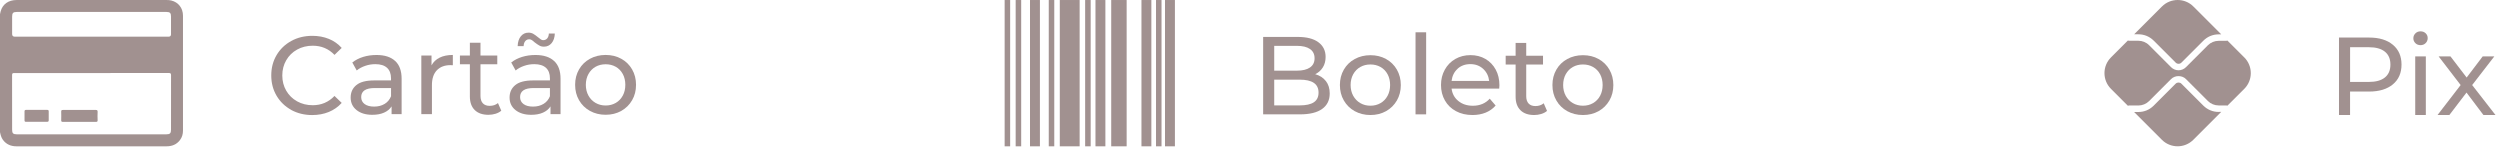 <svg xmlns="http://www.w3.org/2000/svg" width="382" height="23" viewBox="0 0 382 23" fill="none"><path d="M0 20.194C0 14.183 0 8.176 0 2.165C0.032 2.025 0.059 1.88 0.097 1.741C0.397 0.64 1.288 0.001 2.534 0.001C10.172 0.001 17.81 0.001 25.448 0.001C25.689 0.001 25.942 0.018 26.178 0.077C27.268 0.35 27.955 1.236 27.96 2.395C27.965 8.251 27.96 14.102 27.96 19.958C27.96 20.484 27.826 20.978 27.493 21.413C26.967 22.1 26.258 22.358 25.421 22.358C20.66 22.358 15.899 22.358 11.138 22.358C8.272 22.358 5.405 22.358 2.534 22.358C1.68 22.358 0.972 22.073 0.451 21.375C0.188 21.021 0.091 20.608 0 20.189V20.194ZM13.988 11.166C10.048 11.166 6.103 11.166 2.163 11.161C1.911 11.161 1.846 11.23 1.846 11.477C1.857 14.263 1.846 17.049 1.852 19.835C1.852 20.361 2.013 20.522 2.534 20.522C10.172 20.522 17.81 20.522 25.448 20.522C25.963 20.522 26.13 20.355 26.13 19.829C26.13 17.054 26.13 14.274 26.135 11.499C26.135 11.214 26.055 11.155 25.786 11.155C21.852 11.166 17.922 11.161 13.988 11.161V11.166ZM13.977 5.605C17.901 5.605 21.825 5.605 25.748 5.605C26.003 5.605 26.13 5.484 26.13 5.24C26.13 4.328 26.13 3.421 26.13 2.508C26.13 1.993 25.963 1.826 25.437 1.826C24.654 1.826 23.87 1.826 23.086 1.826C16.248 1.826 9.409 1.826 2.571 1.826C2.007 1.826 1.852 1.982 1.852 2.535C1.852 3.421 1.852 4.301 1.852 5.187C1.852 5.466 1.988 5.605 2.26 5.605C6.167 5.605 10.07 5.605 13.977 5.605Z" fill="#442523" fill-opacity="0.5"></path><path d="M12.131 16.797C12.953 16.797 13.768 16.802 14.59 16.797C14.826 16.797 14.933 16.84 14.917 17.108C14.89 17.527 14.901 17.945 14.917 18.364C14.917 18.547 14.874 18.622 14.676 18.622C12.985 18.616 11.289 18.616 9.598 18.622C9.405 18.622 9.346 18.552 9.351 18.369C9.362 17.935 9.367 17.494 9.351 17.06C9.346 16.845 9.431 16.797 9.625 16.802C10.462 16.807 11.299 16.802 12.137 16.802L12.131 16.797Z" fill="#442523" fill-opacity="0.5"></path><path d="M5.604 18.616C5.067 18.616 4.53 18.616 3.993 18.616C3.816 18.616 3.747 18.557 3.747 18.38C3.747 17.924 3.747 17.468 3.747 17.017C3.747 16.861 3.811 16.791 3.977 16.791C5.051 16.791 6.124 16.791 7.203 16.791C7.375 16.791 7.45 16.845 7.445 17.027C7.434 17.473 7.434 17.919 7.445 18.364C7.445 18.557 7.375 18.616 7.187 18.611C6.661 18.6 6.13 18.611 5.604 18.611V18.616Z" fill="#442523" fill-opacity="0.5"></path><path d="M44.498 16.791C43.548 16.265 42.802 15.546 42.26 14.628C41.718 13.71 41.449 12.674 41.449 11.526C41.449 10.377 41.718 9.341 42.26 8.423C42.802 7.505 43.548 6.786 44.509 6.26C45.464 5.734 46.538 5.476 47.719 5.476C48.642 5.476 49.485 5.632 50.252 5.943C51.02 6.255 51.669 6.711 52.211 7.323L51.111 8.386C50.22 7.452 49.109 6.985 47.783 6.985C46.903 6.985 46.108 7.183 45.4 7.575C44.691 7.967 44.133 8.514 43.736 9.207C43.333 9.899 43.135 10.672 43.135 11.531C43.135 12.39 43.333 13.163 43.736 13.855C44.133 14.548 44.691 15.09 45.4 15.487C46.108 15.879 46.903 16.077 47.783 16.077C49.103 16.077 50.209 15.605 51.111 14.66L52.211 15.723C51.669 16.33 51.014 16.791 50.241 17.108C49.468 17.425 48.62 17.58 47.697 17.58C46.516 17.58 45.448 17.317 44.493 16.797L44.498 16.791Z" fill="#442523" fill-opacity="0.5"></path><path d="M60.38 9.314C61.041 9.921 61.368 10.828 61.368 12.036V17.441H59.833V16.26C59.565 16.679 59.178 16.995 58.673 17.215C58.174 17.436 57.578 17.543 56.891 17.543C55.888 17.543 55.088 17.301 54.481 16.818C53.88 16.335 53.58 15.696 53.58 14.907C53.58 14.118 53.864 13.485 54.444 13.007C55.018 12.529 55.931 12.288 57.181 12.288H59.747V11.966C59.747 11.268 59.543 10.731 59.14 10.361C58.733 9.991 58.137 9.803 57.348 9.803C56.816 9.803 56.301 9.889 55.791 10.066C55.286 10.243 54.857 10.474 54.508 10.769L53.832 9.55C54.294 9.18 54.846 8.896 55.485 8.697C56.129 8.498 56.811 8.402 57.53 8.402C58.77 8.402 59.72 8.708 60.375 9.314H60.38ZM58.77 15.879C59.221 15.605 59.548 15.213 59.752 14.703V13.453H57.251C55.877 13.453 55.19 13.914 55.19 14.838C55.19 15.288 55.367 15.643 55.716 15.9C56.065 16.158 56.548 16.287 57.17 16.287C57.793 16.287 58.325 16.147 58.776 15.873L58.77 15.879Z" fill="#442523" fill-opacity="0.5"></path><path d="M67.181 8.804C67.734 8.536 68.405 8.396 69.194 8.396V9.969C69.103 9.958 68.98 9.953 68.824 9.953C67.944 9.953 67.256 10.216 66.752 10.737C66.253 11.263 66 12.009 66 12.975V17.435H64.379V8.482H65.936V9.985C66.215 9.465 66.634 9.073 67.187 8.804H67.181Z" fill="#442523" fill-opacity="0.5"></path><path d="M76.596 16.915C76.36 17.119 76.065 17.274 75.716 17.382C75.367 17.489 75.007 17.543 74.637 17.543C73.735 17.543 73.037 17.301 72.543 16.818C72.05 16.335 71.797 15.643 71.797 14.741V9.824H70.278V8.488H71.797V6.528H73.418V8.488H75.984V9.824H73.418V14.671C73.418 15.154 73.542 15.53 73.783 15.787C74.025 16.045 74.374 16.174 74.825 16.174C75.319 16.174 75.743 16.035 76.091 15.75L76.596 16.915Z" fill="#442523" fill-opacity="0.5"></path><path d="M84.664 9.314C85.324 9.921 85.651 10.828 85.651 12.036V17.441H84.116V16.26C83.848 16.679 83.461 16.995 82.957 17.215C82.457 17.435 81.862 17.543 81.175 17.543C80.171 17.543 79.371 17.301 78.765 16.818C78.163 16.335 77.863 15.696 77.863 14.907C77.863 14.118 78.147 13.485 78.727 13.007C79.301 12.529 80.214 12.288 81.465 12.288H84.03V11.966C84.03 11.268 83.826 10.731 83.424 10.361C83.016 9.991 82.42 9.803 81.631 9.803C81.1 9.803 80.584 9.889 80.074 10.066C79.57 10.243 79.14 10.474 78.791 10.769L78.115 9.55C78.577 9.18 79.13 8.896 79.768 8.697C80.412 8.498 81.094 8.402 81.813 8.402C83.053 8.402 84.003 8.708 84.658 9.314H84.664ZM82.415 6.963C82.216 6.85 81.974 6.684 81.679 6.459C81.513 6.303 81.362 6.185 81.239 6.11C81.116 6.035 80.992 6.002 80.869 6.002C80.622 6.002 80.418 6.094 80.262 6.282C80.106 6.469 80.021 6.722 80.01 7.049H79.097C79.119 6.416 79.28 5.917 79.58 5.546C79.881 5.176 80.273 4.988 80.756 4.988C81.024 4.988 81.266 5.047 81.475 5.165C81.684 5.283 81.921 5.455 82.195 5.68C82.388 5.836 82.538 5.954 82.651 6.029C82.763 6.104 82.882 6.137 83.005 6.137C83.252 6.137 83.456 6.045 83.612 5.868C83.767 5.686 83.853 5.439 83.864 5.122H84.776C84.755 5.729 84.594 6.217 84.293 6.582C83.993 6.947 83.601 7.13 83.118 7.13C82.849 7.13 82.613 7.076 82.415 6.958V6.963ZM83.048 15.879C83.499 15.605 83.826 15.213 84.03 14.703V13.453H81.529C80.155 13.453 79.468 13.914 79.468 14.838C79.468 15.288 79.645 15.643 79.994 15.9C80.343 16.158 80.826 16.287 81.448 16.287C82.071 16.287 82.602 16.147 83.053 15.873L83.048 15.879Z" fill="#442523" fill-opacity="0.5"></path><path d="M90.144 16.947C89.436 16.555 88.877 16.008 88.48 15.315C88.078 14.623 87.879 13.839 87.879 12.959C87.879 12.079 88.078 11.295 88.48 10.602C88.877 9.91 89.436 9.368 90.144 8.981C90.853 8.595 91.652 8.396 92.543 8.396C93.434 8.396 94.229 8.59 94.932 8.981C95.635 9.368 96.188 9.91 96.585 10.602C96.982 11.295 97.186 12.079 97.186 12.959C97.186 13.839 96.988 14.623 96.585 15.315C96.183 16.008 95.635 16.55 94.932 16.947C94.229 17.339 93.429 17.537 92.543 17.537C91.658 17.537 90.853 17.339 90.144 16.947ZM94.089 15.723C94.546 15.46 94.905 15.084 95.163 14.607C95.42 14.129 95.549 13.582 95.549 12.959C95.549 12.336 95.42 11.789 95.163 11.311C94.905 10.833 94.546 10.463 94.089 10.205C93.633 9.948 93.118 9.819 92.543 9.819C91.969 9.819 91.454 9.948 90.998 10.205C90.541 10.463 90.182 10.833 89.913 11.311C89.65 11.789 89.516 12.342 89.516 12.959C89.516 13.576 89.65 14.129 89.913 14.607C90.176 15.084 90.541 15.455 90.998 15.723C91.454 15.986 91.969 16.12 92.543 16.12C93.118 16.12 93.633 15.986 94.089 15.723Z" fill="#442523" fill-opacity="0.5"></path><path d="M153.509 0.001H154.352V22.358H153.509V0.001ZM155.194 0.001H156.037V22.358H155.194V0.001ZM160.251 0.001H161.093V22.358H160.251V0.001ZM176.638 0.001H177.481V22.358H176.638V0.001ZM165.811 0.001H166.654V22.358H165.811V0.001ZM157.384 0.001H158.898V22.358H157.384V0.001ZM167.389 0.001H168.903V22.358H167.389V0.001ZM174.416 0.001H175.929V22.358H174.416V0.001ZM178.012 0.001H179.526V22.358H178.012V0.001ZM161.936 0.001H164.969V22.358H161.936V0.001ZM169.794 0.001H172.151V22.358H169.794V0.001Z" fill="#442523" fill-opacity="0.5"></path><path d="M202.59 12.379C202.982 12.878 203.181 13.512 203.181 14.279C203.181 15.305 202.794 16.094 202.022 16.646C201.249 17.199 200.127 17.473 198.651 17.473H193.009V5.643H198.312C199.665 5.643 200.706 5.911 201.447 6.453C202.183 6.995 202.553 7.742 202.553 8.702C202.553 9.32 202.408 9.856 202.124 10.307C201.839 10.758 201.453 11.102 200.964 11.338C201.651 11.531 202.193 11.875 202.585 12.379H202.59ZM194.7 7.012V10.796H198.162C199.032 10.796 199.697 10.635 200.164 10.313C200.631 9.991 200.867 9.524 200.867 8.901C200.867 8.278 200.631 7.811 200.164 7.489C199.697 7.167 199.032 7.006 198.162 7.006H194.7V7.012ZM200.749 15.632C201.232 15.315 201.474 14.822 201.474 14.145C201.474 12.825 200.513 12.17 198.586 12.17H194.7V16.104H198.586C199.542 16.104 200.266 15.949 200.749 15.632Z" fill="#442523" fill-opacity="0.5"></path><path d="M207.002 16.985C206.294 16.593 205.736 16.045 205.338 15.353C204.936 14.66 204.737 13.877 204.737 12.996C204.737 12.116 204.936 11.332 205.338 10.64C205.736 9.948 206.294 9.405 207.002 9.019C207.711 8.633 208.511 8.434 209.402 8.434C210.293 8.434 211.087 8.627 211.79 9.019C212.494 9.405 213.046 9.948 213.444 10.64C213.841 11.332 214.045 12.116 214.045 12.996C214.045 13.877 213.846 14.66 213.444 15.353C213.041 16.045 212.494 16.587 211.79 16.985C211.087 17.376 210.287 17.575 209.402 17.575C208.516 17.575 207.711 17.376 207.002 16.985ZM210.948 15.755C211.404 15.492 211.764 15.117 212.021 14.639C212.279 14.161 212.408 13.614 212.408 12.991C212.408 12.368 212.279 11.821 212.021 11.343C211.764 10.865 211.404 10.495 210.948 10.237C210.491 9.98 209.976 9.851 209.402 9.851C208.827 9.851 208.312 9.98 207.856 10.237C207.4 10.495 207.04 10.865 206.772 11.343C206.509 11.821 206.374 12.374 206.374 12.991C206.374 13.608 206.509 14.161 206.772 14.639C207.035 15.117 207.4 15.487 207.856 15.755C208.312 16.018 208.827 16.152 209.402 16.152C209.976 16.152 210.491 16.018 210.948 15.755Z" fill="#442523" fill-opacity="0.5"></path><path d="M216.294 4.934H217.915V17.473H216.294V4.934Z" fill="#442523" fill-opacity="0.5"></path><path d="M229.069 13.539H221.801C221.903 14.328 222.247 14.961 222.843 15.439C223.433 15.916 224.168 16.158 225.049 16.158C226.117 16.158 226.981 15.798 227.636 15.079L228.532 16.126C228.124 16.598 227.62 16.958 227.019 17.205C226.417 17.451 225.741 17.575 225 17.575C224.056 17.575 223.213 17.382 222.483 16.99C221.753 16.603 221.184 16.056 220.787 15.358C220.384 14.66 220.186 13.871 220.186 12.991C220.186 12.111 220.379 11.343 220.771 10.64C221.157 9.942 221.694 9.4 222.376 9.008C223.057 8.622 223.825 8.423 224.684 8.423C225.542 8.423 226.305 8.616 226.976 9.008C227.647 9.395 228.167 9.942 228.548 10.64C228.924 11.338 229.112 12.138 229.112 13.039C229.112 13.163 229.101 13.324 229.08 13.528L229.069 13.539ZM222.724 10.511C222.198 10.983 221.892 11.606 221.801 12.368H227.545C227.453 11.611 227.147 11 226.621 10.517C226.095 10.039 225.446 9.797 224.668 9.797C223.889 9.797 223.24 10.033 222.714 10.506L222.724 10.511Z" fill="#442523" fill-opacity="0.5"></path><path d="M236.385 16.947C236.149 17.151 235.854 17.307 235.505 17.414C235.156 17.521 234.796 17.575 234.426 17.575C233.524 17.575 232.826 17.333 232.333 16.85C231.839 16.367 231.586 15.675 231.586 14.773V9.856H230.067V8.52H231.586V6.561H233.207V8.52H235.773V9.856H233.207V14.703C233.207 15.186 233.331 15.562 233.572 15.82C233.814 16.077 234.163 16.206 234.614 16.206C235.108 16.206 235.532 16.067 235.881 15.782L236.385 16.947Z" fill="#442523" fill-opacity="0.5"></path><path d="M239.477 16.985C238.769 16.593 238.21 16.045 237.813 15.353C237.411 14.66 237.212 13.877 237.212 12.996C237.212 12.116 237.411 11.332 237.813 10.64C238.21 9.948 238.769 9.405 239.477 9.019C240.186 8.633 240.985 8.434 241.876 8.434C242.767 8.434 243.562 8.627 244.265 9.019C244.968 9.405 245.521 9.948 245.918 10.64C246.315 11.332 246.519 12.116 246.519 12.996C246.519 13.877 246.321 14.66 245.918 15.353C245.516 16.045 244.968 16.587 244.265 16.985C243.562 17.376 242.762 17.575 241.876 17.575C240.991 17.575 240.186 17.376 239.477 16.985ZM243.422 15.755C243.879 15.492 244.238 15.117 244.496 14.639C244.753 14.161 244.882 13.614 244.882 12.991C244.882 12.368 244.753 11.821 244.496 11.343C244.238 10.865 243.879 10.495 243.422 10.237C242.966 9.98 242.451 9.851 241.876 9.851C241.302 9.851 240.787 9.98 240.331 10.237C239.874 10.495 239.515 10.865 239.246 11.343C238.983 11.821 238.849 12.374 238.849 12.991C238.849 13.608 238.983 14.161 239.246 14.639C239.509 15.117 239.874 15.487 240.331 15.755C240.787 16.018 241.302 16.152 241.876 16.152C242.451 16.152 242.966 16.018 243.422 15.755Z" fill="#442523" fill-opacity="0.5"></path><path d="M338.998 17.103C338.123 17.103 337.296 16.759 336.674 16.142L333.319 12.787C333.083 12.551 332.675 12.551 332.439 12.787L329.073 16.153C328.451 16.77 327.629 17.113 326.749 17.113H326.089L330.335 21.359C331.66 22.685 333.813 22.685 335.139 21.359L339.401 17.097H338.998V17.103Z" fill="#442523" fill-opacity="0.5"></path><path d="M326.754 5.24C327.629 5.24 328.456 5.584 329.079 6.201L332.444 9.566C332.686 9.808 333.083 9.808 333.324 9.566L336.679 6.212C337.302 5.589 338.123 5.251 339.003 5.251H339.406L335.149 0.994C333.824 -0.331 331.671 -0.331 330.345 0.994L326.1 5.24H326.76H326.754Z" fill="#442523" fill-opacity="0.5"></path><path d="M342.927 8.777L340.351 6.201C340.292 6.223 340.232 6.239 340.168 6.239H338.998C338.391 6.239 337.801 6.486 337.372 6.91L334.017 10.264C333.705 10.576 333.292 10.737 332.879 10.737C332.465 10.737 332.052 10.581 331.741 10.264L328.375 6.899C327.946 6.469 327.356 6.228 326.749 6.228H325.31C325.251 6.228 325.192 6.212 325.139 6.19L322.557 8.772C321.231 10.098 321.231 12.25 322.557 13.576L325.139 16.158C325.192 16.137 325.251 16.12 325.31 16.12H326.749C327.356 16.12 327.946 15.873 328.375 15.45L331.741 12.084C332.347 11.477 333.41 11.477 334.017 12.084L337.372 15.439C337.801 15.868 338.391 16.11 338.998 16.11H340.168C340.232 16.11 340.292 16.126 340.351 16.147L342.927 13.576C344.253 12.25 344.253 10.098 342.927 8.772" fill="#442523" fill-opacity="0.5"></path><path d="M365.632 6.845C366.512 7.575 366.952 8.584 366.952 9.867C366.952 11.15 366.512 12.159 365.632 12.889C364.752 13.619 363.549 13.989 362.014 13.989H359.089V17.57H357.398V5.739H362.009C363.538 5.739 364.746 6.104 365.627 6.84L365.632 6.845ZM364.413 11.837C364.977 11.381 365.256 10.726 365.256 9.867C365.256 9.008 364.977 8.353 364.413 7.897C363.85 7.441 363.034 7.215 361.966 7.215H359.094V12.519H361.966C363.034 12.519 363.85 12.293 364.413 11.837Z" fill="#442523" fill-opacity="0.5"></path><path d="M369.073 6.593C368.863 6.389 368.761 6.142 368.761 5.852C368.761 5.562 368.863 5.31 369.073 5.101C369.282 4.891 369.545 4.789 369.856 4.789C370.168 4.789 370.436 4.886 370.64 5.085C370.849 5.283 370.951 5.525 370.951 5.82C370.951 6.115 370.849 6.378 370.64 6.587C370.431 6.797 370.168 6.899 369.856 6.899C369.545 6.899 369.277 6.797 369.073 6.593ZM369.046 8.622H370.667V17.575H369.046V8.622Z" fill="#442523" fill-opacity="0.5"></path><path d="M379.47 17.575L376.882 14.145L374.263 17.575H372.454L375.986 12.996L372.626 8.622H374.435L376.904 11.848L379.351 8.622H381.128L377.747 12.996L381.311 17.575H379.47Z" fill="#442523" fill-opacity="0.5"></path></svg>